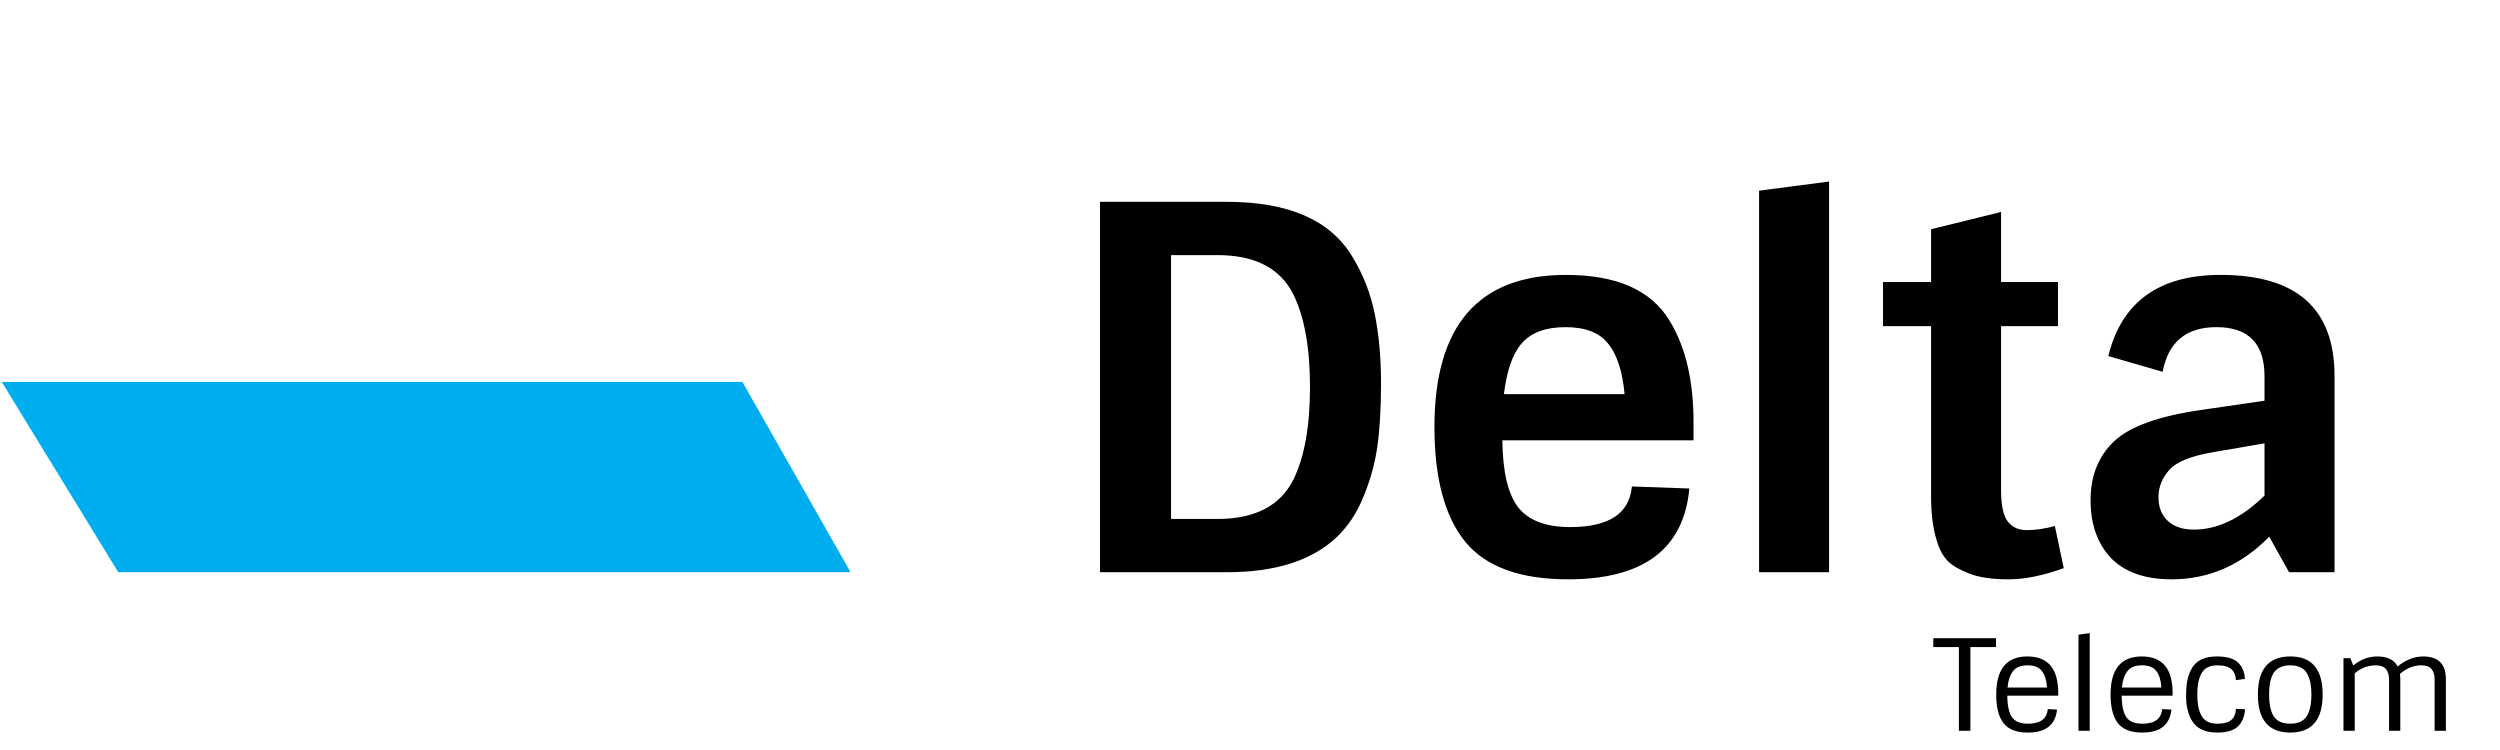 <svg width="100" height="30" viewBox="0 0 100 30" fill="none" xmlns="http://www.w3.org/2000/svg">
<path d="M44 8.073H49.077C51.543 8.073 53.215 8.804 54.092 10.265C54.524 10.969 54.823 11.733 54.99 12.558C55.158 13.384 55.241 14.304 55.241 15.319C55.241 16.32 55.192 17.166 55.095 17.856C54.997 18.546 54.809 19.222 54.531 19.885C54.266 20.535 53.911 21.069 53.465 21.489C52.476 22.422 51.014 22.889 49.077 22.889H44V8.073ZM48.701 10.204H46.842V20.758H48.701C50.192 20.758 51.202 20.237 51.731 19.195C52.177 18.289 52.4 17.051 52.4 15.481C52.4 13.912 52.177 12.674 51.731 11.767C51.202 10.725 50.192 10.204 48.701 10.204ZM62.727 23.173C60.804 23.173 59.432 22.673 58.61 21.671C57.788 20.657 57.378 19.128 57.378 17.084C57.378 13.025 59.133 10.996 62.643 10.996C64.663 10.996 66.042 11.605 66.78 12.822C67.421 13.864 67.741 15.217 67.741 16.881V17.612H60.094C60.108 18.884 60.324 19.784 60.742 20.312C61.159 20.826 61.849 21.083 62.81 21.083C64.356 21.083 65.178 20.542 65.276 19.459L67.574 19.54C67.351 21.962 65.735 23.173 62.727 23.173ZM64.335 13.756C63.987 13.309 63.416 13.086 62.622 13.086C61.828 13.086 61.243 13.303 60.867 13.736C60.505 14.155 60.268 14.832 60.157 15.765H64.983C64.9 14.859 64.683 14.189 64.335 13.756ZM73.163 22.889H70.363V7.627L73.163 7.261V22.889ZM75.321 13.046V11.28H77.243V9.169L80.043 8.479V11.28H82.32V13.046H80.043V19.601C80.043 20.183 80.126 20.596 80.294 20.839C80.474 21.083 80.733 21.205 81.067 21.205C81.415 21.205 81.791 21.15 82.195 21.042L82.55 22.727C81.728 23.024 80.99 23.173 80.335 23.173C79.694 23.173 79.179 23.099 78.79 22.95C78.399 22.801 78.106 22.632 77.912 22.443C77.716 22.24 77.57 21.969 77.473 21.631C77.32 21.157 77.243 20.569 77.243 19.865V13.046H75.321ZM88.826 10.996C91.862 10.996 93.381 12.342 93.381 15.035V22.889H91.563L90.769 21.468C89.654 22.605 88.352 23.173 86.862 23.173C85.802 23.173 84.995 22.889 84.438 22.321C83.894 21.739 83.623 20.968 83.623 20.007C83.623 19.033 83.936 18.248 84.563 17.653C85.19 17.057 86.36 16.638 88.073 16.394L90.581 16.029V15.055C90.581 13.742 89.94 13.086 88.659 13.086C87.447 13.086 86.729 13.682 86.506 14.872L84.333 14.243C84.862 12.078 86.36 10.996 88.826 10.996ZM87.76 21.184C88.707 21.184 89.647 20.731 90.581 19.824V17.734L88.575 18.079C87.669 18.228 87.071 18.465 86.778 18.789C86.486 19.114 86.339 19.479 86.339 19.885C86.339 20.291 86.465 20.609 86.716 20.839C86.966 21.069 87.314 21.184 87.76 21.184Z" fill="black"/>
<path d="M77.332 25.883V25.528H79.84V25.883H78.815V29.232H78.356V25.883H77.332ZM81.117 29.303C80.661 29.303 80.335 29.177 80.14 28.927C79.945 28.674 79.848 28.291 79.848 27.78C79.848 26.766 80.264 26.258 81.096 26.258C81.918 26.258 82.329 26.745 82.329 27.72V27.826H80.292C80.295 28.225 80.358 28.513 80.48 28.689C80.601 28.861 80.814 28.948 81.117 28.948C81.612 28.948 81.876 28.753 81.911 28.364L82.282 28.384C82.216 28.997 81.828 29.303 81.117 29.303ZM81.879 27.502C81.862 27.217 81.796 26.999 81.681 26.847C81.566 26.691 81.373 26.613 81.102 26.613C80.83 26.613 80.635 26.693 80.516 26.852C80.398 27.008 80.326 27.224 80.302 27.502H81.879ZM83.589 29.232H83.139V25.386L83.589 25.325V29.232ZM85.692 29.303C85.237 29.303 84.911 29.177 84.716 28.927C84.521 28.674 84.423 28.291 84.423 27.78C84.423 26.766 84.84 26.258 85.671 26.258C86.494 26.258 86.904 26.745 86.904 27.72V27.826H84.867C84.871 28.225 84.934 28.513 85.055 28.689C85.177 28.861 85.389 28.948 85.692 28.948C86.188 28.948 86.452 28.753 86.486 28.364L86.857 28.384C86.791 28.997 86.403 29.303 85.692 29.303ZM86.455 27.502C86.438 27.217 86.372 26.999 86.257 26.847C86.142 26.691 85.948 26.613 85.677 26.613C85.405 26.613 85.211 26.693 85.092 26.852C84.974 27.008 84.903 27.224 84.877 27.502H86.455ZM87.892 27.78C87.892 27.946 87.903 28.093 87.923 28.222C87.944 28.351 87.983 28.472 88.038 28.587C88.154 28.828 88.371 28.948 88.692 28.948C88.953 28.948 89.139 28.898 89.25 28.8C89.365 28.699 89.428 28.55 89.438 28.354L89.804 28.369C89.78 28.67 89.682 28.902 89.511 29.064C89.341 29.223 89.062 29.303 88.675 29.303C88.129 29.303 87.767 29.086 87.589 28.653C87.492 28.416 87.443 28.158 87.443 27.877C87.443 27.596 87.461 27.373 87.495 27.207C87.531 27.038 87.591 26.877 87.678 26.725C87.859 26.414 88.192 26.258 88.675 26.258C89.062 26.258 89.341 26.336 89.511 26.492C89.682 26.644 89.778 26.866 89.799 27.156L89.438 27.207C89.428 27.011 89.365 26.864 89.25 26.766C89.139 26.664 88.953 26.613 88.692 26.613C88.371 26.613 88.154 26.733 88.038 26.974C87.941 27.173 87.892 27.442 87.892 27.78ZM91.172 28.856C91.29 28.917 91.436 28.948 91.611 28.948C91.784 28.948 91.93 28.917 92.045 28.856C92.162 28.792 92.249 28.702 92.305 28.587C92.361 28.469 92.4 28.347 92.421 28.222C92.444 28.093 92.457 27.946 92.457 27.78C92.457 27.615 92.444 27.469 92.421 27.344C92.4 27.216 92.361 27.094 92.305 26.979C92.249 26.86 92.162 26.771 92.045 26.71C91.93 26.646 91.784 26.613 91.611 26.613C91.436 26.613 91.29 26.646 91.172 26.71C91.057 26.771 90.969 26.86 90.911 26.979C90.854 27.094 90.817 27.214 90.796 27.339C90.775 27.464 90.764 27.611 90.764 27.78C90.764 27.95 90.775 28.097 90.796 28.222C90.817 28.347 90.854 28.469 90.911 28.587C90.969 28.702 91.057 28.792 91.172 28.856ZM92.906 27.78C92.906 28.795 92.474 29.303 91.611 29.303C90.747 29.303 90.315 28.795 90.315 27.78C90.315 26.766 90.747 26.258 91.611 26.258C92.474 26.258 92.906 26.766 92.906 27.78ZM95.092 26.258C95.497 26.258 95.768 26.392 95.907 26.659C96.036 26.547 96.189 26.453 96.367 26.375C96.547 26.297 96.734 26.258 96.925 26.258C97.532 26.258 97.835 26.561 97.835 27.167V29.232H97.385V27.192C97.385 27.003 97.343 26.859 97.26 26.761C97.177 26.663 97.041 26.613 96.853 26.613C96.543 26.613 96.257 26.729 95.996 26.959C96.007 27.026 96.012 27.096 96.012 27.167V29.232H95.562V27.192C95.562 27.003 95.52 26.859 95.437 26.761C95.354 26.663 95.216 26.613 95.024 26.613C94.722 26.613 94.442 26.72 94.189 26.933V29.232H93.739V26.329H94.016L94.131 26.619C94.424 26.378 94.745 26.258 95.092 26.258Z" fill="black"/>
<path d="M0.07 15.278H29.696L34.023 22.889H4.73L0.07 15.278Z" fill="#00AEEF"/>
</svg>
